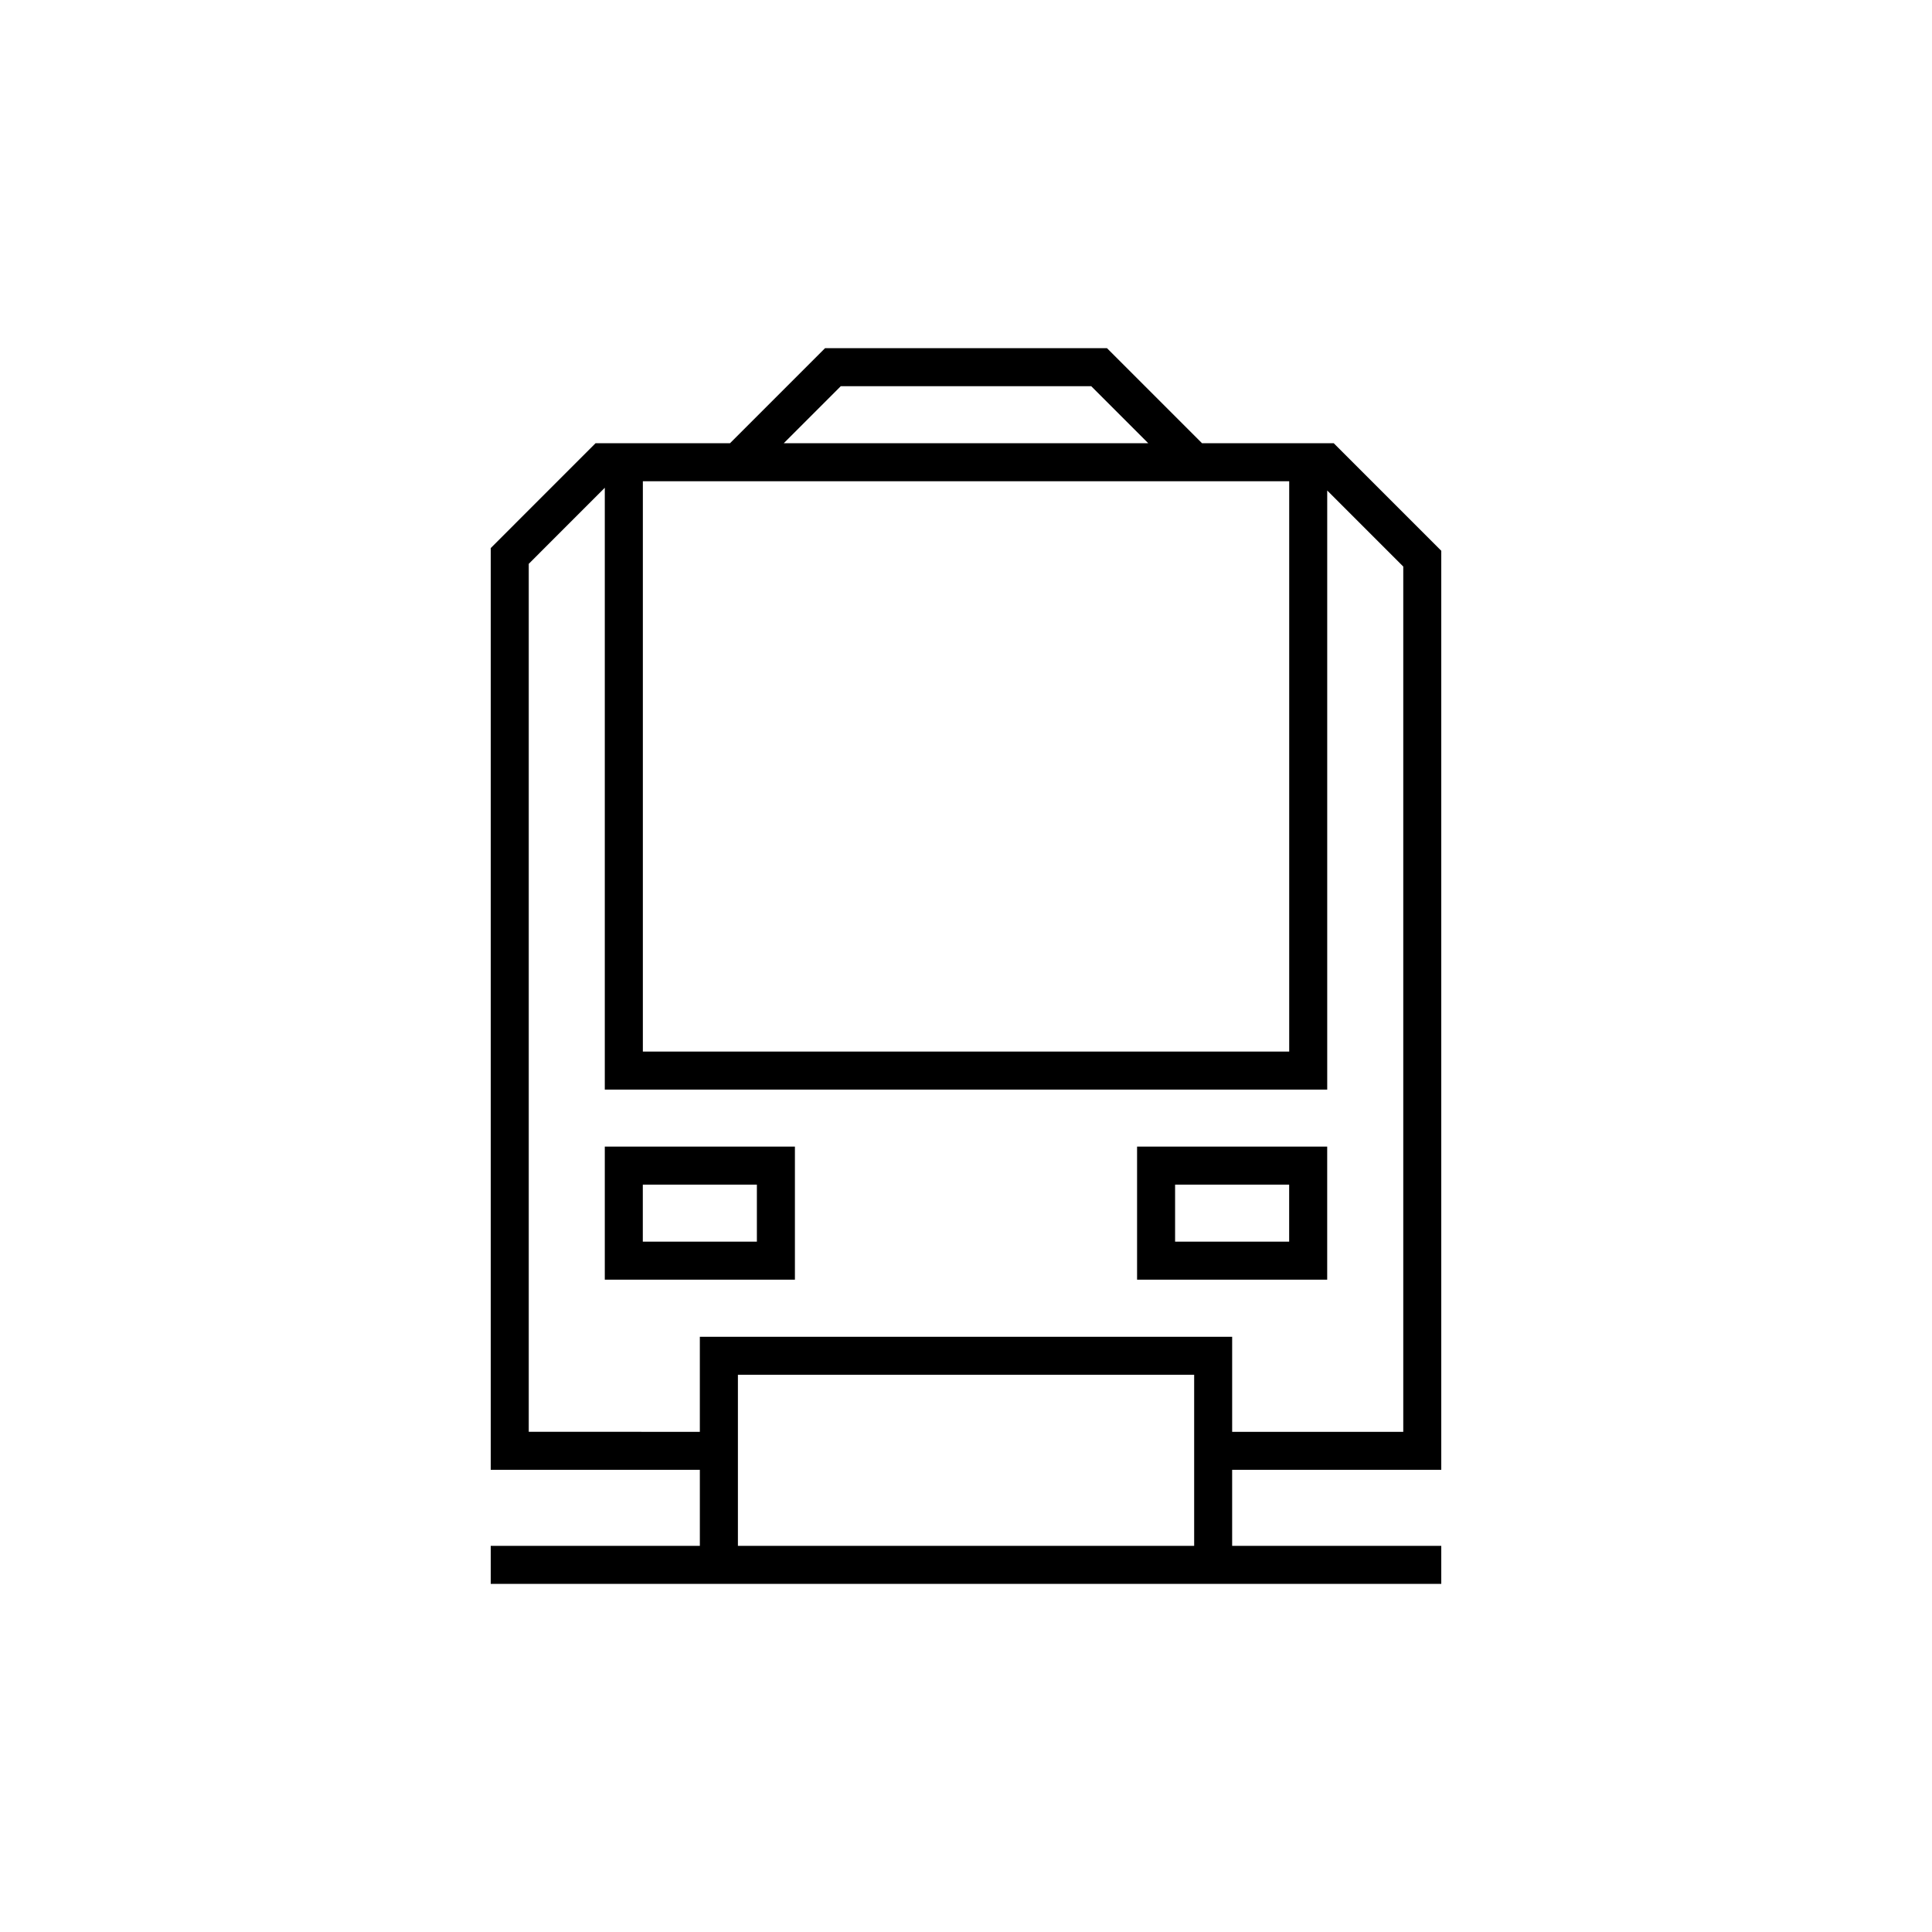<?xml version="1.0" encoding="UTF-8"?>
<!-- Uploaded to: SVG Repo, www.svgrepo.com, Generator: SVG Repo Mixer Tools -->
<svg fill="#000000" width="800px" height="800px" version="1.1" viewBox="144 144 512 512" xmlns="http://www.w3.org/2000/svg">
 <g>
  <path d="m354.66 447.86h-50.383v35.266h50.383zm-10.078 25.191h-30.23v-15.113h30.23z"/>
  <path d="m495.72 447.86h-50.383v35.266h50.383zm-10.078 25.191h-30.23v-15.113h30.23z"/>
  <path d="m525.95 533.51v-243.55l-28.5-28.504h-34.906l-25.191-25.191-74.707 0.004-25.191 25.191-33.18-0.004h-2.445l-27.781 27.789v244.27h55.418v20.152h-55.418v10.078h251.9v-10.078h-55.418v-20.152zm-159.13-287.17h66.359l15.113 15.113h-96.586zm-39.438 25.191h158.27v151.14h-171.29v-151.14zm-43.258 251.91v-230.02l20.152-20.156v159.49h191.45v-158.77l20.152 20.152v229.31h-45.344v-25.191h-141.07v25.191zm176.34 30.227h-120.91v-45.344h120.91z"/>
 </g>
</svg>